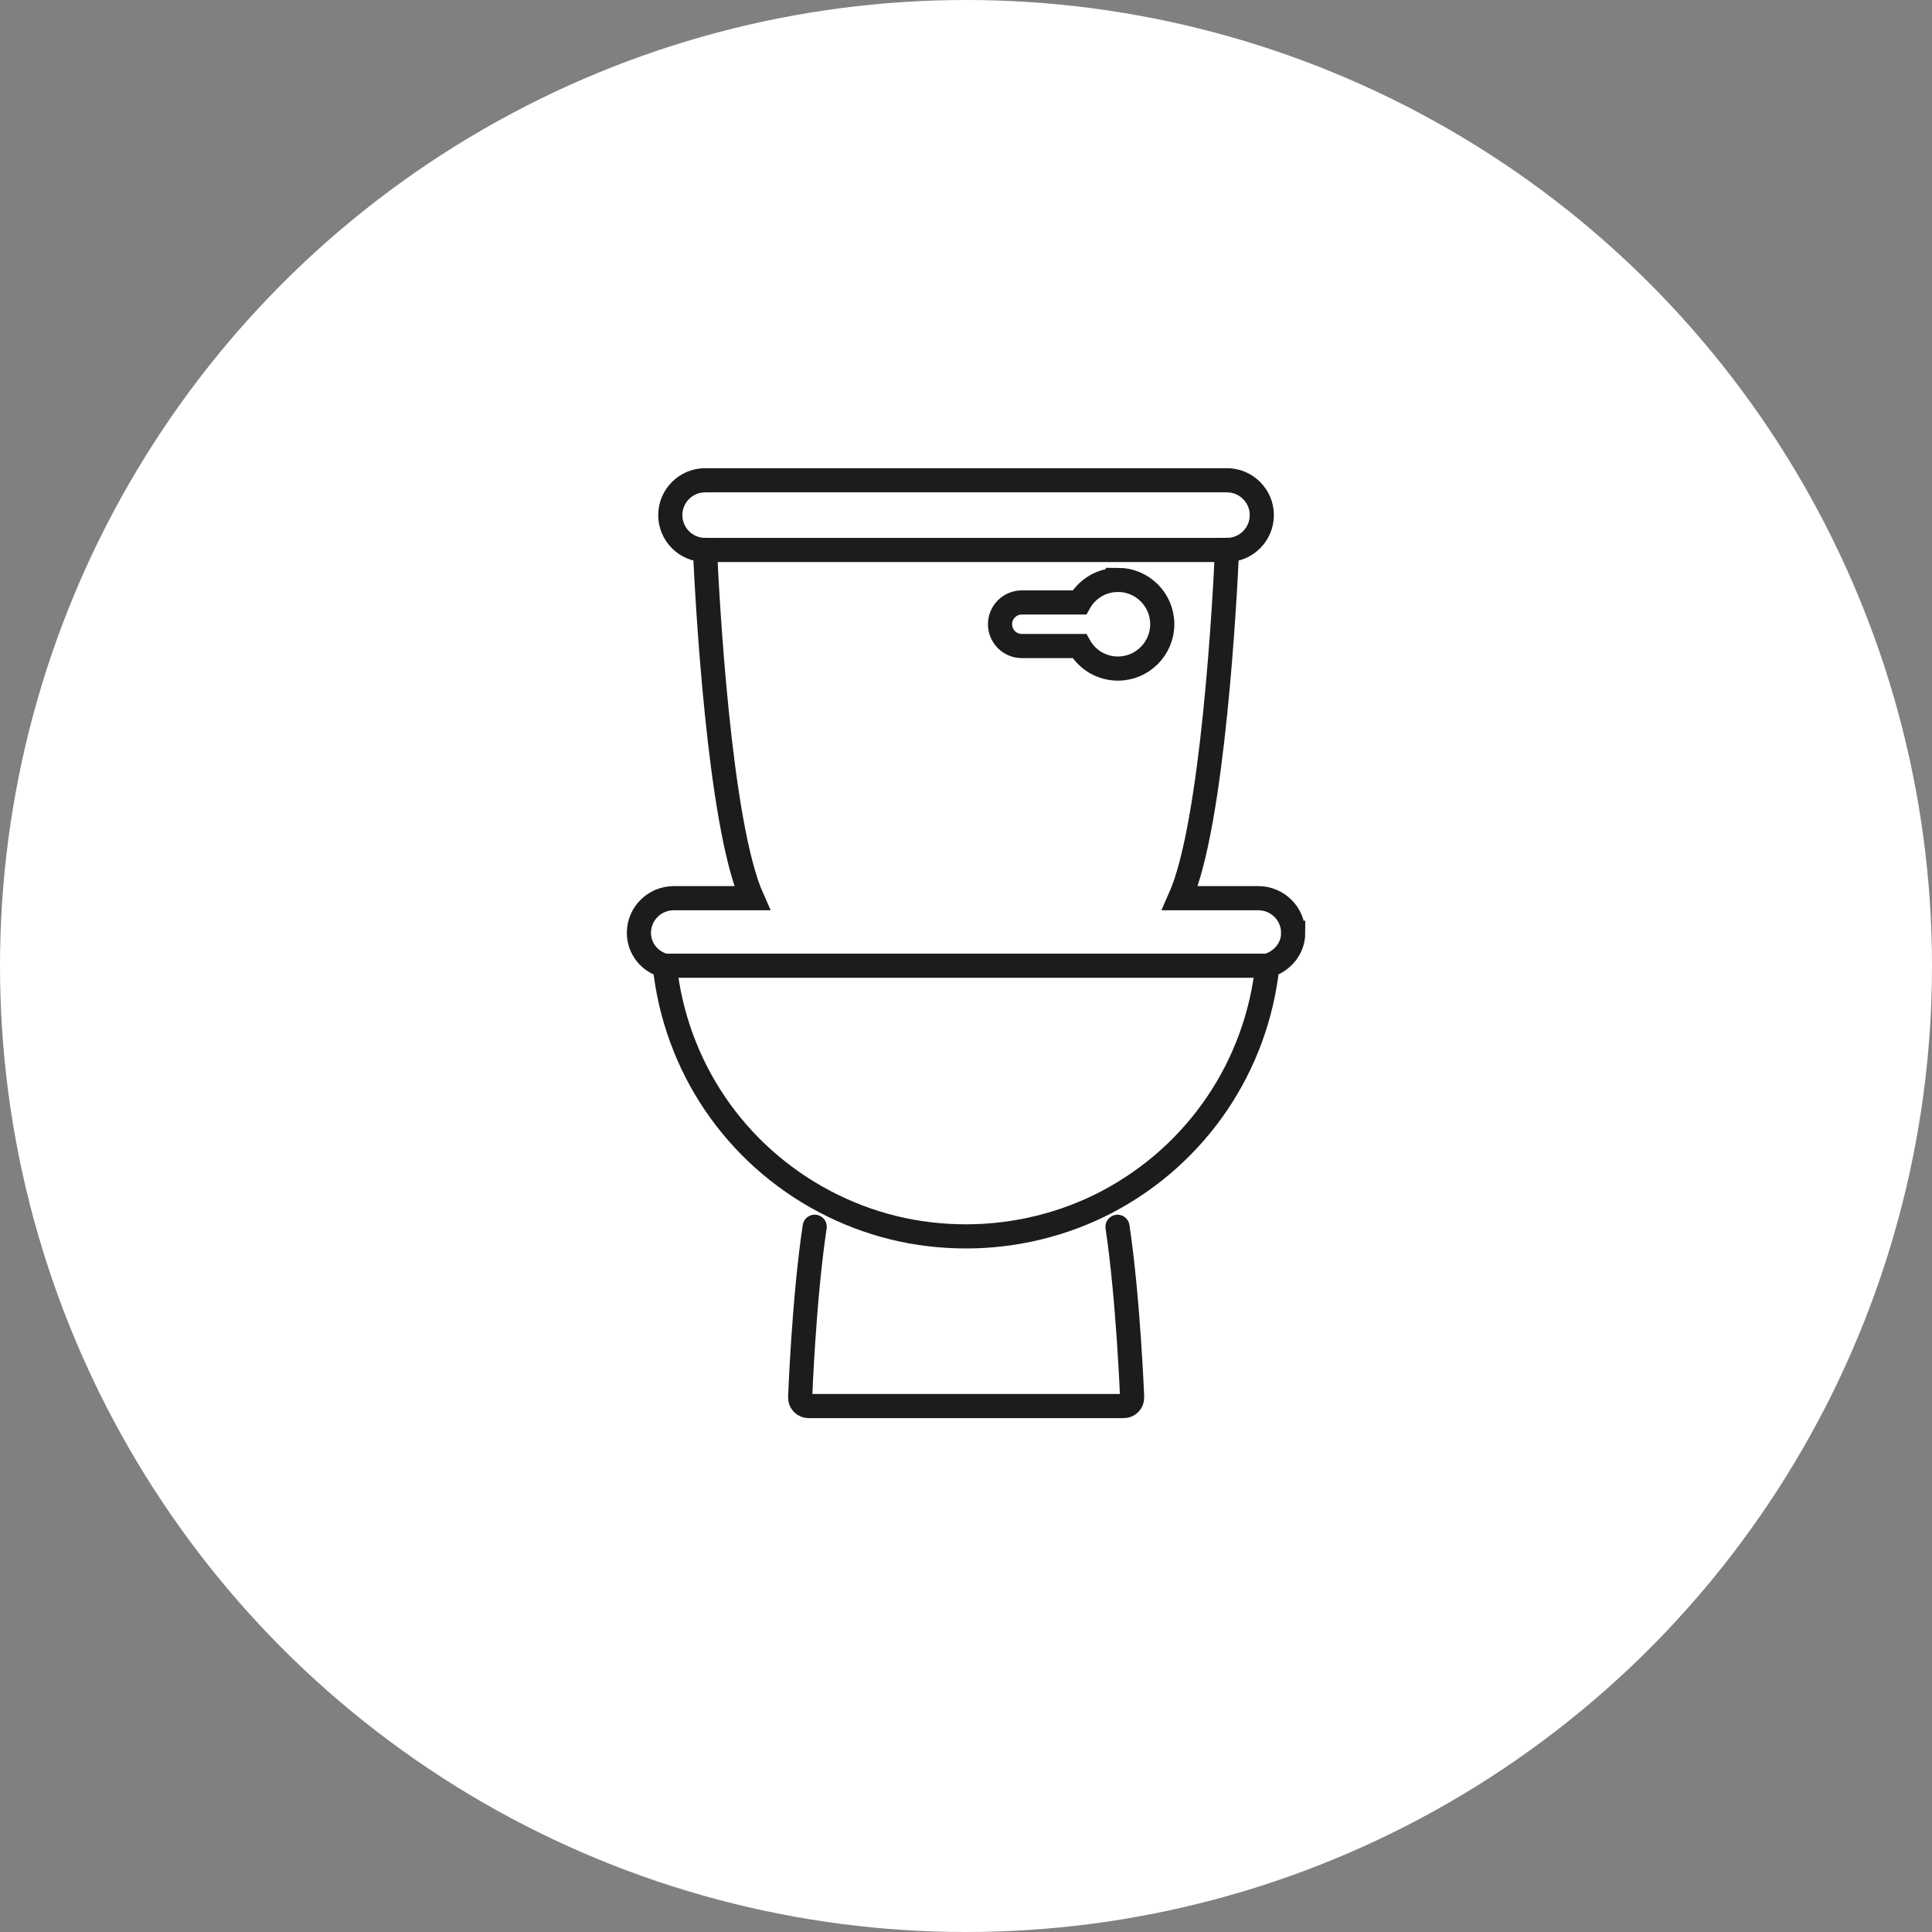 <?xml version="1.0" encoding="UTF-8"?><svg id="_レイヤー_2" xmlns="http://www.w3.org/2000/svg" width="80" height="80" viewBox="0 0 80 80"><rect x="0" y="0" width="80" height="80" fill="#808080" stroke="none"/><defs><style>.cls-1{stroke-linecap:round;stroke-linejoin:round;}.cls-1,.cls-2{fill:none;stroke:#1c1c1c;}.cls-3{fill:#fff;}.cls-2{stroke-miterlimit:10;}</style></defs><g id="design"><circle class="cls-3" cx="40" cy="40" r="40"/><g><path class="cls-1" d="m33.735,50.798c-.449,2.964-.6,7.025-.602,7.066-.003.093.032.185.097.252.065.068.156.106.249.106h13.054c.093,0,.184-.038.249-.106.065-.067.1-.159.097-.253-.002-.04-.162-4.1-.605-7.064"/><path class="cls-2" d="m53.547,38.625c0-.79-.648-1.433-1.444-1.433h-3.242c1.371-3.081,1.862-12.515,1.948-14.419.794-.002,1.44-.649,1.44-1.443,0-.795-.648-1.443-1.444-1.443h-21.607c-.795,0-1.443.648-1.443,1.443,0,.793.644,1.439,1.437,1.443.086,1.903.579,11.338,1.95,14.419h-3.242c-.796,0-1.444.643-1.444,1.433,0,.668.456,1.203,1.069,1.363.446,4.172,2.908,7.816,6.647,9.779,1.811.948,3.773,1.429,5.83,1.429,2.036,0,4.056-.494,5.842-1.43,3.733-1.97,6.191-5.616,6.636-9.78.606-.164,1.069-.706,1.069-1.361Z"/><path class="cls-2" d="m46.29,24.013c-.669,0-1.272.36-1.595.933h-2.383c-.498,0-.903.405-.903.902,0,.498.405.903.903.903h2.384c.322.574.925.933,1.594.933,1.012,0,1.837-.824,1.837-1.837s-.824-1.836-1.837-1.836Z"/><line class="cls-2" x1="50.809" y1="22.773" x2="29.191" y2="22.773"/><line class="cls-2" x1="27.523" y1="39.988" x2="52.478" y2="39.988"/></g></g></svg>